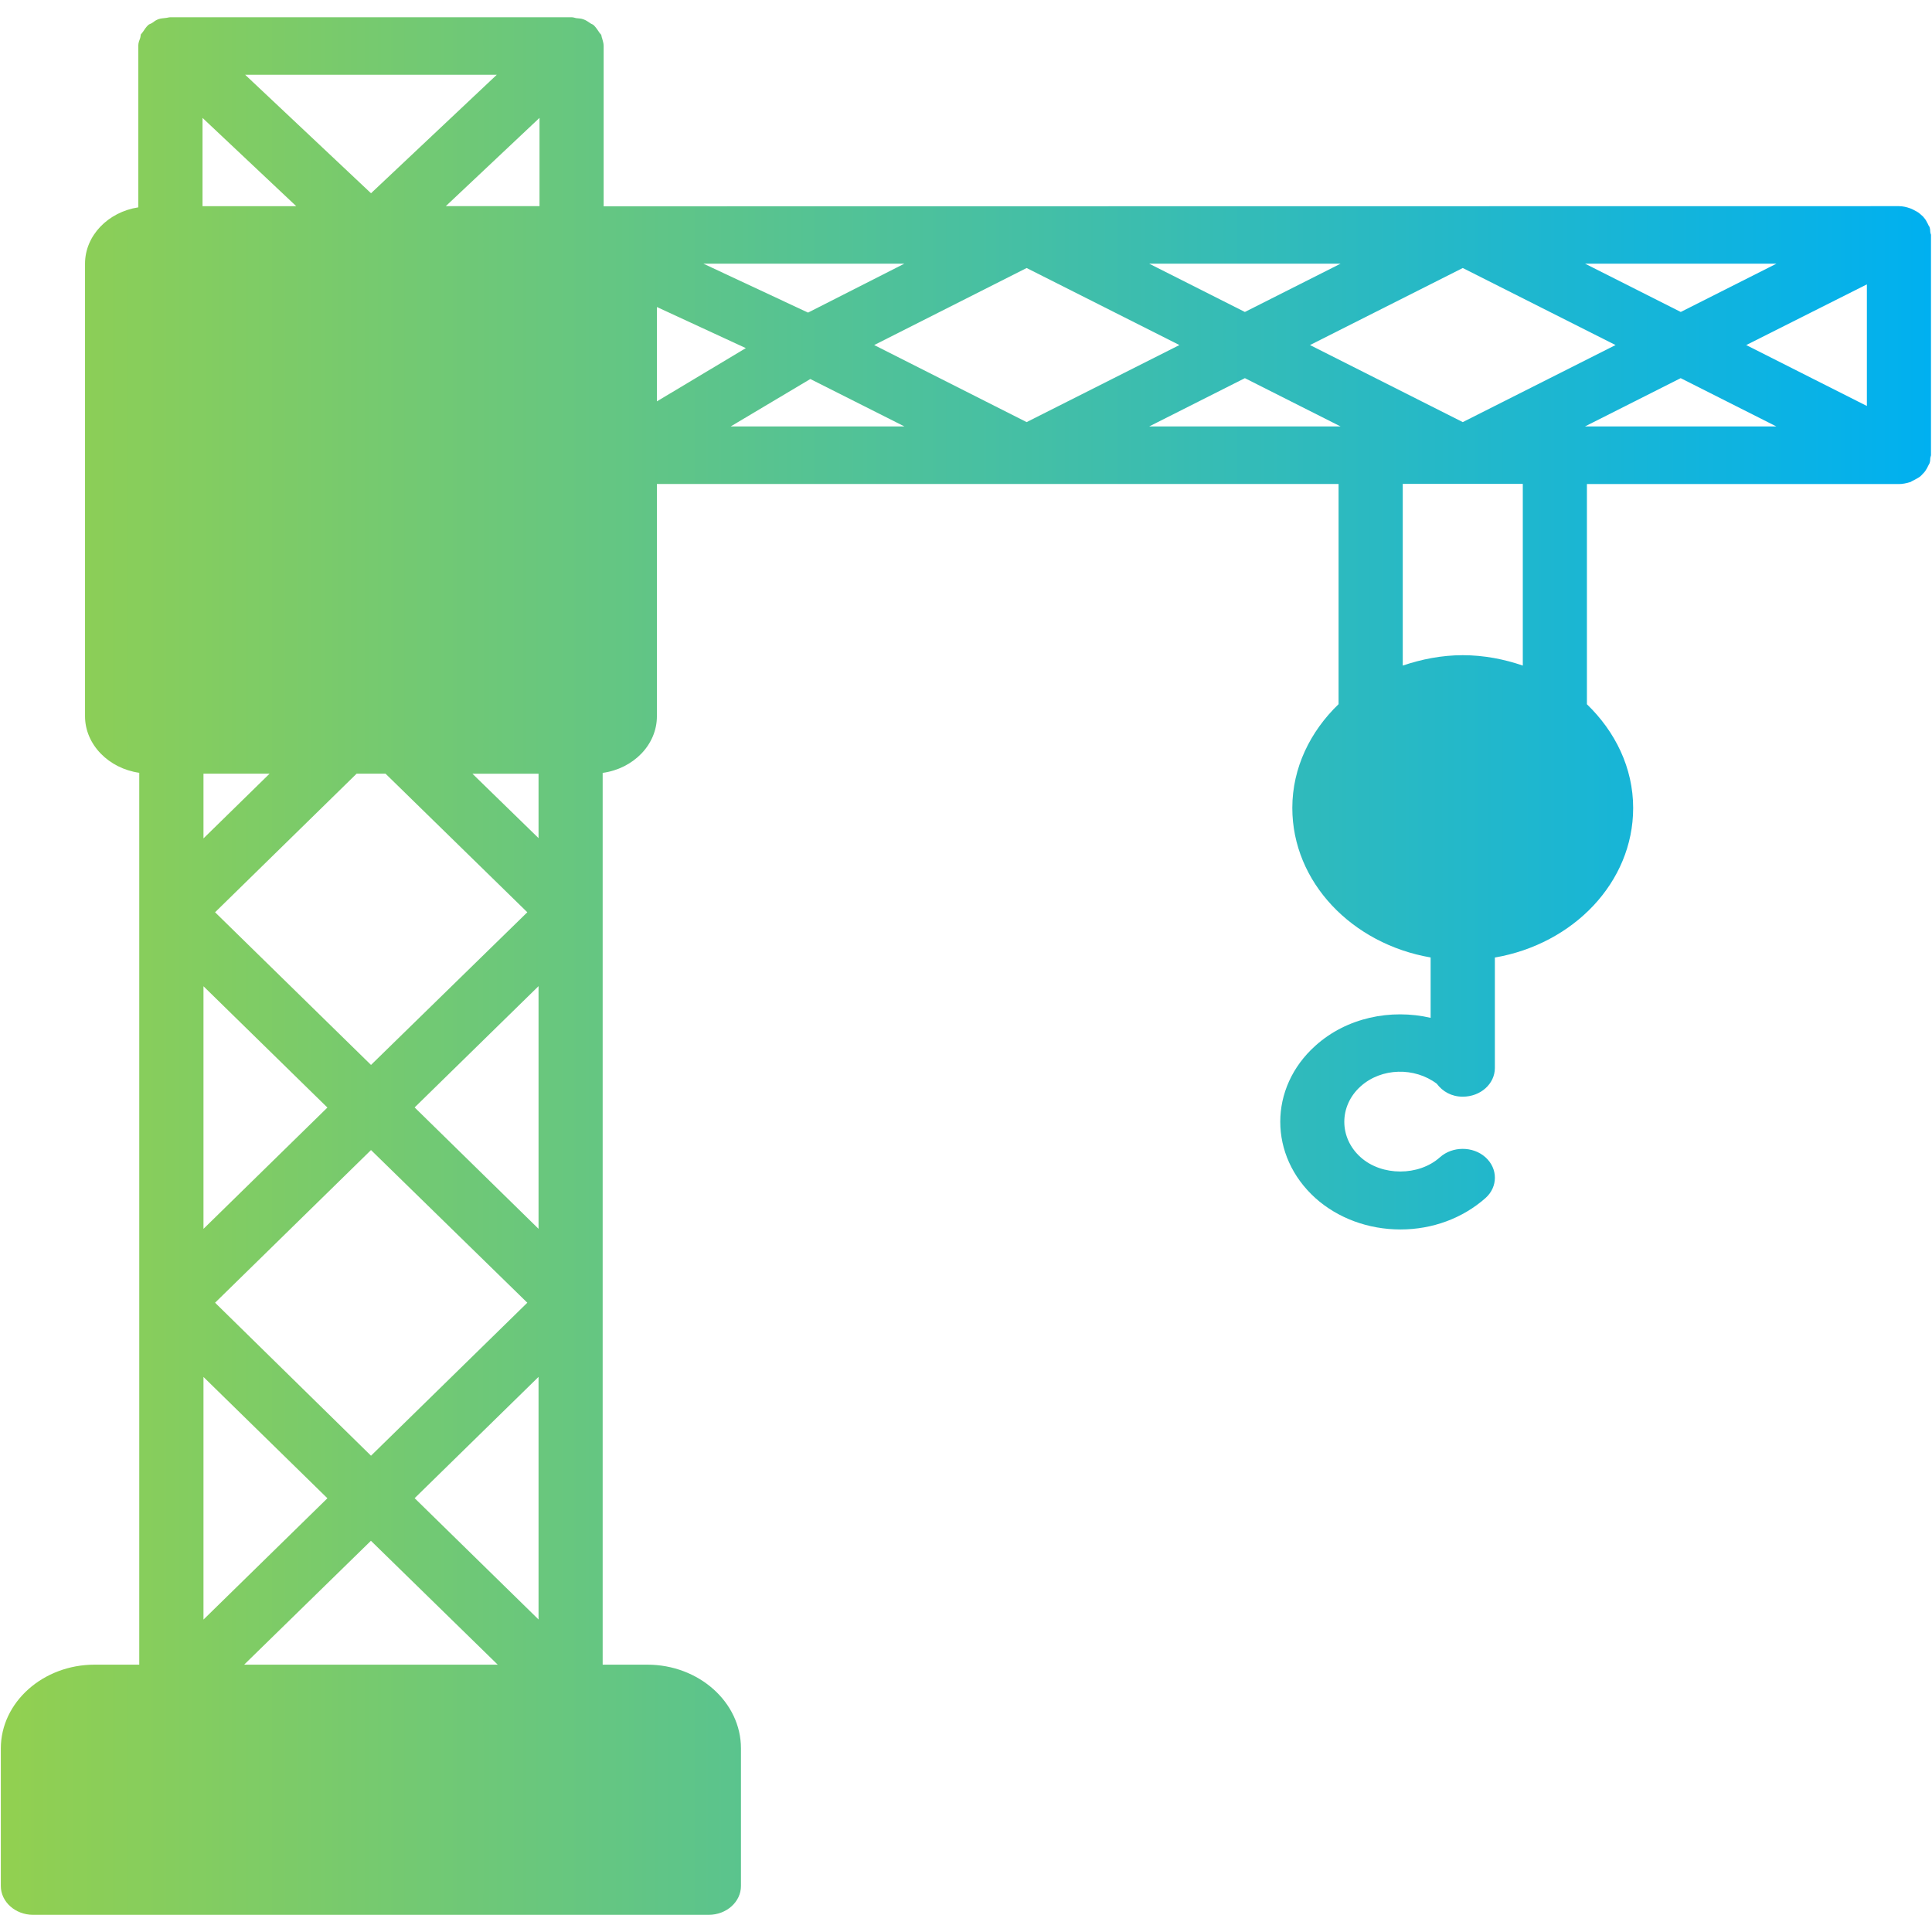 <svg xmlns="http://www.w3.org/2000/svg" width="112" height="112" viewBox="0 0 112 112" fill="none"><path d="M5.488 96.502H8.073V44.8C6.307 44.549 4.929 43.169 4.929 41.519V15.287C4.929 13.656 6.267 12.289 8.017 12.02V2.668V2.65C8.017 2.481 8.073 2.349 8.129 2.199C8.149 2.131 8.149 2.067 8.164 1.998C8.2 1.948 8.256 1.898 8.297 1.83C8.373 1.711 8.464 1.579 8.576 1.465C8.597 1.465 8.597 1.465 8.597 1.447C8.653 1.397 8.744 1.379 8.821 1.328C8.932 1.246 9.044 1.16 9.192 1.11C9.324 1.06 9.472 1.06 9.599 1.041C9.69 1.037 9.787 1 9.879 1H33.132C33.223 1 33.32 1.032 33.391 1.05C33.539 1.069 33.691 1.069 33.818 1.119C33.966 1.169 34.078 1.251 34.21 1.338C34.266 1.388 34.358 1.406 34.414 1.456C34.414 1.474 34.434 1.474 34.434 1.474C34.546 1.593 34.638 1.725 34.714 1.839C34.749 1.907 34.805 1.957 34.846 2.008C34.882 2.076 34.866 2.14 34.902 2.208C34.938 2.358 34.994 2.491 34.994 2.659V2.677V11.961L110.08 11.951C110.304 11.951 110.528 12.002 110.752 12.084C110.808 12.102 110.864 12.134 110.94 12.17C111.067 12.234 111.2 12.302 111.312 12.403L111.479 12.553C111.571 12.653 111.647 12.754 111.698 12.867C111.739 12.936 111.775 13.004 111.81 13.086C111.83 13.118 111.866 13.15 111.866 13.2C111.907 13.3 111.886 13.387 111.907 13.487C111.907 13.537 111.942 13.569 111.942 13.62V26.384C111.942 26.434 111.907 26.484 111.907 26.534C111.886 26.616 111.907 26.717 111.871 26.803C111.871 26.853 111.836 26.885 111.815 26.935C111.78 27.004 111.739 27.086 111.703 27.154C111.647 27.254 111.571 27.373 111.479 27.455C111.423 27.523 111.368 27.573 111.312 27.624C111.2 27.706 111.067 27.774 110.94 27.842C110.864 27.874 110.808 27.911 110.752 27.943C110.528 28.011 110.304 28.061 110.08 28.061H91.995V40.826C93.633 42.407 94.676 44.508 94.676 46.841C94.676 51.143 91.217 54.725 86.659 55.509V61.908C86.659 62.842 85.819 63.576 84.797 63.576C84.146 63.576 83.627 63.275 83.291 62.824C82.009 61.858 80.091 61.889 78.88 62.974C77.614 64.109 77.614 65.959 78.88 67.089C80.106 68.188 82.248 68.188 83.474 67.089C84.201 66.438 85.392 66.438 86.114 67.089C86.842 67.741 86.842 68.807 86.114 69.454C84.792 70.621 83.047 71.273 81.185 71.273C79.323 71.273 77.558 70.621 76.255 69.454C73.539 67.002 73.539 63.056 76.255 60.622C78.061 58.991 80.625 58.471 82.935 59.005V55.505C78.376 54.721 74.917 51.139 74.917 46.837C74.917 44.503 75.96 42.402 77.598 40.821V28.056H38.081V41.523C38.081 43.173 36.722 44.559 34.937 44.805V96.502H37.521C40.517 96.502 42.954 98.685 42.954 101.351V109.335C42.954 110.251 42.115 111.003 41.092 111.003H1.91C0.888 111.003 0.048 110.251 0.048 109.335V101.351C0.053 98.685 2.49 96.502 5.487 96.502L5.488 96.502ZM40.779 15.287L46.843 18.122L52.423 15.287H40.779ZM66.622 15.287L72.167 18.085L77.712 15.287H66.622ZM91.89 15.287L97.435 18.085L102.98 15.287H91.89ZM108.225 16.485L101.23 20.004L108.225 23.535V16.485ZM102.975 24.72L97.43 21.922L91.885 24.72H102.975ZM81.319 38.584C82.397 38.219 83.572 37.982 84.798 37.982C86.024 37.982 87.2 38.215 88.278 38.584V28.052H81.319V38.584ZM84.798 24.47L93.655 20.003L84.798 15.537L75.942 20.003L84.798 24.47ZM77.712 24.72L72.167 21.922L66.622 24.72H77.712ZM68.372 20.003L59.515 15.537L50.678 20.003L59.515 24.47L68.372 20.003ZM52.429 24.72L46.975 21.972L42.361 24.72H52.429ZM38.082 23.267L43.236 20.181L38.082 17.798V23.267ZM14.213 4.335L21.508 11.203L28.798 4.335H14.213ZM21.508 66.67L12.468 75.52L21.508 84.389L30.569 75.52L21.508 66.67ZM31.22 71.236V57.168L24.037 64.199L31.22 71.236ZM30.569 52.885L22.348 44.85H20.674L12.468 52.885L21.508 61.735L30.569 52.885ZM31.22 48.587V44.855H27.389L31.22 48.587ZM31.276 6.833L25.843 11.951H31.276V6.833ZM31.22 79.819L24.037 86.851L31.22 93.883V79.819ZM28.854 96.503L21.503 89.321L14.152 96.503H28.854ZM11.796 93.888L18.98 86.856L11.796 79.824V93.888ZM11.796 71.238L18.98 64.206L11.796 57.174V71.238ZM11.796 48.602L15.627 44.852H11.796V48.602ZM11.74 11.953H17.174L11.74 6.835V11.953Z" fill="url(#paint0_linear_1387_2584)"></path><defs><linearGradient id="paint0_linear_1387_2584" x1="111.942" y1="1" x2="0.048" y2="1" gradientUnits="userSpaceOnUse"><stop stop-color="#00B0F0"></stop><stop offset="1" stop-color="#92D050"></stop></linearGradient></defs></svg>